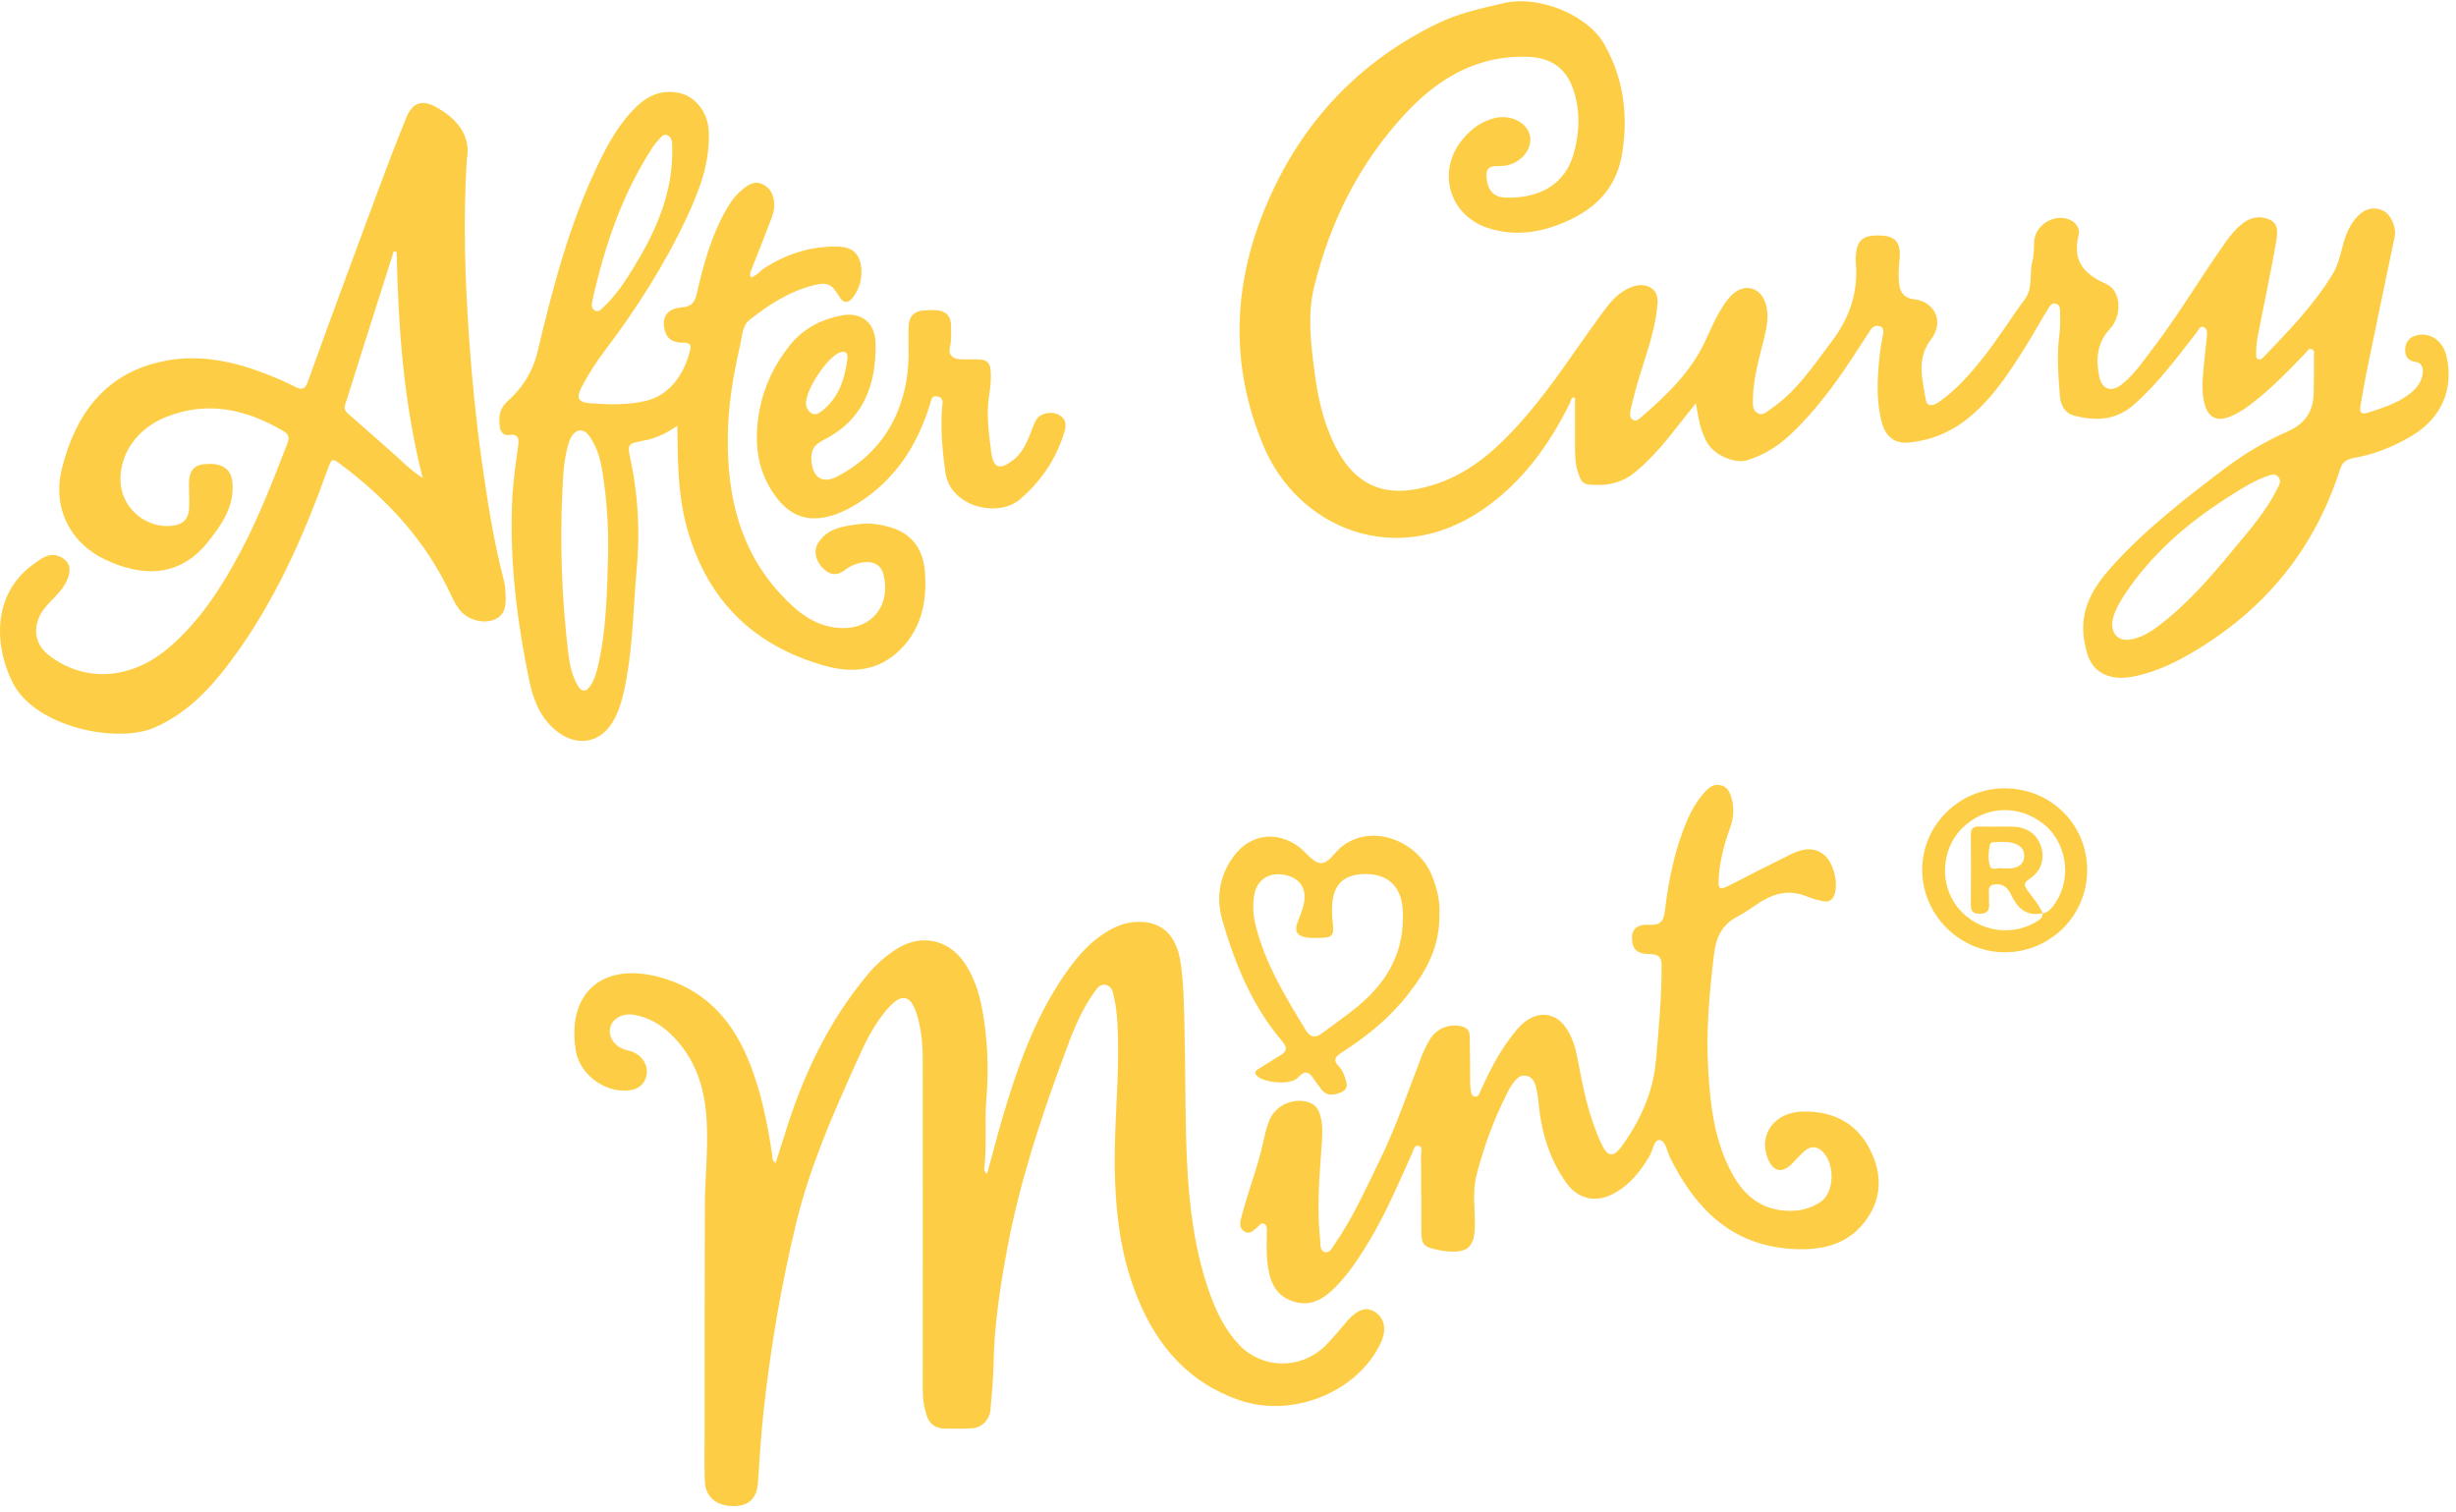 <svg xmlns="http://www.w3.org/2000/svg" fill="none" viewBox="0 0 255 157" height="157" width="255">
<path fill="#FDCE45" d="M176.078 41.859C175.183 42.988 174.289 44.117 173.394 45.246C172.329 46.588 171.178 47.824 169.879 48.932C168.409 50.189 166.747 50.508 164.915 50.295C164.255 50.231 164.063 49.72 163.892 49.209C163.53 48.229 163.53 47.185 163.53 46.162C163.53 44.543 163.53 42.903 163.53 41.283C163.062 41.198 163.125 41.603 163.019 41.816C160.846 46.205 158.055 50.082 153.965 52.894C144.889 59.136 134.749 54.79 131.191 46.311C127.612 37.811 127.995 29.247 131.66 20.874C135.239 12.651 141.076 6.43 149.193 2.468C151.387 1.381 153.773 0.87 156.159 0.316C159.738 -0.515 164.851 1.509 166.598 4.641C167.685 6.58 168.345 8.603 168.579 10.776C168.771 12.417 168.707 14.1 168.451 15.761C167.983 19.042 166.151 21.258 163.275 22.685C160.441 24.091 157.48 24.666 154.412 23.644C150.386 22.28 149.15 17.658 151.898 14.419C152.793 13.354 153.858 12.566 155.243 12.246C156.947 11.863 158.652 12.8 158.865 14.185C159.099 15.634 157.714 17.125 155.989 17.232C155.137 17.274 154.22 17.061 154.348 18.446C154.455 19.724 155.051 20.47 156.287 20.512C159.93 20.64 162.508 19.064 163.381 15.996C164.02 13.759 164.105 11.437 163.317 9.2C162.529 6.963 160.91 5.983 158.63 5.898C153.39 5.706 149.342 8.135 145.955 11.756C141.161 16.891 138.093 23.026 136.432 29.822C135.729 32.741 136.112 35.766 136.496 38.706C136.815 41.177 137.348 43.584 138.413 45.864C140.756 50.956 144.421 51.808 149.086 50.252C152.921 48.995 155.754 46.29 158.353 43.307C161.293 39.92 163.679 36.128 166.321 32.549C167.045 31.569 167.77 30.61 168.878 30.035C169.708 29.609 170.603 29.375 171.413 29.886C172.244 30.397 172.137 31.313 172.03 32.187C171.69 34.956 170.646 37.534 169.9 40.176C169.666 41.028 169.453 41.88 169.261 42.754C169.197 43.073 169.261 43.414 169.559 43.606C169.857 43.776 170.092 43.563 170.326 43.371C172.947 41.113 175.439 38.77 176.973 35.574C177.612 34.232 178.166 32.847 179.018 31.59C179.274 31.207 179.572 30.845 179.913 30.525C181.212 29.375 182.81 29.865 183.322 31.505C183.705 32.762 183.449 33.976 183.151 35.169C182.64 37.236 182.043 39.281 182.001 41.433C181.979 41.965 181.958 42.583 182.469 42.881C183.045 43.222 183.471 42.711 183.897 42.434C186.56 40.602 188.285 37.96 190.181 35.446C192.077 32.954 192.972 30.248 192.674 27.138C192.653 26.925 192.674 26.712 192.695 26.499C192.802 24.816 193.547 24.304 195.571 24.475C196.892 24.603 197.382 25.348 197.233 26.882C197.148 27.692 197.084 28.523 197.169 29.332C197.254 30.248 197.574 30.93 198.767 31.079C200.961 31.335 201.856 33.486 200.492 35.233C198.959 37.236 199.598 39.366 199.939 41.454C200.066 42.306 200.727 42.136 201.323 41.731C203.092 40.495 204.498 38.898 205.818 37.236C207.395 35.276 208.716 33.124 210.207 31.1C211.144 29.822 210.654 28.437 211.017 27.138C211.187 26.456 211.166 25.732 211.208 25.029C211.336 23.239 213.53 22.025 215.107 22.92C215.64 23.218 215.959 23.857 215.831 24.368C215.15 27.031 216.279 28.416 218.686 29.481C220.262 30.184 220.348 32.762 219.069 34.147C217.706 35.617 217.599 37.3 217.962 39.111C218.239 40.431 219.219 40.772 220.305 39.899C221.647 38.834 222.606 37.385 223.628 36.043C226.291 32.528 228.528 28.736 231.064 25.157C231.575 24.432 232.129 23.75 232.853 23.197C233.726 22.515 234.706 22.366 235.665 22.813C236.645 23.261 236.453 24.283 236.326 25.093C235.857 27.841 235.26 30.589 234.728 33.337C234.515 34.424 234.238 35.489 234.259 36.597C234.259 36.831 234.174 37.129 234.43 37.278C234.706 37.428 234.898 37.193 235.069 37.023C237.625 34.36 240.182 31.718 242.142 28.544C242.717 27.628 242.951 26.605 243.228 25.561C243.526 24.411 243.952 23.324 244.783 22.451C245.55 21.62 246.573 21.428 247.489 21.897C248.256 22.28 248.831 23.644 248.639 24.56C247.681 29.098 246.743 33.636 245.806 38.173C245.529 39.494 245.316 40.815 245.081 42.136C244.975 42.775 245.103 43.094 245.87 42.839C247.254 42.391 248.639 41.965 249.854 41.134C250.599 40.623 251.238 40.005 251.473 39.111C251.643 38.45 251.622 37.705 250.812 37.577C249.917 37.428 249.683 36.938 249.726 36.192C249.79 35.319 250.365 34.871 251.174 34.765C252.516 34.573 253.688 35.51 254.029 37.044C254.775 40.389 253.496 43.371 250.514 45.182C248.618 46.333 246.594 47.163 244.4 47.547C243.739 47.653 243.207 47.93 242.972 48.697C240.288 57.112 235.026 63.461 227.399 67.871C225.674 68.872 223.884 69.703 221.924 70.15C220.838 70.406 219.709 70.512 218.665 70.086C217.024 69.447 216.641 67.935 216.385 66.401C215.895 63.29 217.344 60.926 219.325 58.753C222.798 54.918 226.867 51.765 230.978 48.655C233.023 47.099 235.239 45.8 237.561 44.777C239.457 43.925 240.224 42.583 240.224 40.644C240.245 39.43 240.267 38.237 240.245 37.023C240.245 36.767 240.373 36.384 240.032 36.256C239.713 36.128 239.542 36.469 239.372 36.661C237.54 38.557 235.729 40.453 233.62 42.029C232.96 42.519 232.278 42.967 231.511 43.265C230.19 43.797 229.274 43.35 228.912 41.987C228.528 40.623 228.699 39.238 228.827 37.854C228.912 36.895 229.04 35.958 229.125 34.999C229.167 34.615 229.21 34.125 228.805 33.955C228.379 33.806 228.251 34.296 228.038 34.551C226.014 37.151 224.055 39.814 221.562 42.008C219.709 43.648 217.599 43.733 215.384 43.158C214.383 42.903 213.956 42.093 213.871 41.071C213.701 38.94 213.53 36.831 213.829 34.701C213.935 33.976 213.893 33.209 213.893 32.464C213.893 32.123 213.914 31.697 213.509 31.548C213.019 31.377 212.785 31.825 212.614 32.123C211.805 33.422 211.08 34.765 210.271 36.043C208.631 38.663 206.948 41.241 204.54 43.265C202.687 44.82 200.556 45.715 198.17 45.949C196.743 46.098 195.742 45.31 195.358 43.776C194.911 42.029 194.89 40.282 195.017 38.493C195.103 37.193 195.252 35.915 195.529 34.637C195.593 34.275 195.529 33.998 195.166 33.87C194.719 33.721 194.4 33.955 194.187 34.296C193.547 35.276 192.908 36.256 192.269 37.236C190.416 40.048 188.392 42.754 185.942 45.076C184.6 46.333 183.087 47.291 181.319 47.803C180.147 48.143 177.655 47.27 176.994 45.438C176.462 44.351 176.313 43.158 176.078 41.859ZM219.304 64.633C219.261 65.932 220.007 66.571 221.157 66.401C222.286 66.23 223.224 65.655 224.097 64.995C227.122 62.715 229.572 59.861 231.958 56.963C233.599 54.982 235.324 53.043 236.475 50.678C236.666 50.295 236.901 49.912 236.539 49.507C236.176 49.081 235.75 49.315 235.367 49.443C233.854 49.975 232.512 50.87 231.17 51.722C227.016 54.385 223.351 57.581 220.603 61.714C219.985 62.673 219.432 63.653 219.304 64.633Z"></path>
<path fill="#FDCE45" d="M80.531 120.747C80.85 119.767 81.148 118.83 81.447 117.871C83.321 111.778 85.963 106.09 90.096 101.169C90.969 100.125 91.971 99.23 93.121 98.506C95.656 96.908 98.532 97.526 100.194 100.04C101.11 101.424 101.621 102.958 101.941 104.577C102.537 107.73 102.687 110.883 102.41 114.1C102.218 116.507 102.474 118.915 102.197 121.322C102.175 121.493 102.197 121.684 102.495 121.855C103.027 119.916 103.517 117.999 104.071 116.081C105.605 110.905 107.373 105.813 110.462 101.297C111.634 99.592 112.934 97.994 114.702 96.865C115.618 96.29 116.577 95.843 117.663 95.736C120.518 95.481 122.158 96.951 122.606 100.082C122.925 102.383 122.925 104.684 122.989 106.985C123.096 111.522 123.032 116.06 123.245 120.598C123.458 125.221 124.033 129.822 125.588 134.232C126.291 136.214 127.207 138.088 128.677 139.643C131.021 142.093 134.877 142.2 137.391 139.92C138.328 139.047 139.095 138.024 139.947 137.066C140.991 135.894 141.928 135.638 142.802 136.235C143.782 136.895 143.973 138.067 143.377 139.388C140.991 144.522 134.195 147.292 128.635 145.353C123.479 143.563 120.22 139.835 118.196 134.957C116.513 130.952 115.916 126.733 115.767 122.409C115.597 117.828 116.129 113.269 116.087 108.689C116.065 106.921 116.044 105.153 115.639 103.406C115.533 102.916 115.405 102.383 114.83 102.255C114.233 102.127 113.935 102.575 113.637 102.98C112.167 105.025 111.293 107.347 110.441 109.669C108.034 116.188 105.861 122.771 104.583 129.609C103.837 133.614 103.219 137.62 103.155 141.71C103.134 143.265 102.964 144.82 102.836 146.376C102.75 147.398 101.941 148.229 100.897 148.293C99.938 148.357 98.98 148.314 98.021 148.314C97.084 148.293 96.487 147.803 96.21 146.951C95.955 146.141 95.805 145.31 95.805 144.437C95.827 132.975 95.805 121.493 95.805 110.031C95.805 108.369 95.656 106.686 95.124 105.11C94.527 103.342 93.632 103.15 92.376 104.492C90.82 106.154 89.862 108.178 88.946 110.223C86.496 115.655 84.088 121.109 82.682 126.925C81.127 133.338 80.019 139.814 79.295 146.376C79.018 148.889 78.869 151.382 78.698 153.896C78.592 155.536 77.782 156.346 76.227 156.367C74.416 156.388 73.245 155.43 73.181 153.811C73.117 152.042 73.159 150.253 73.159 148.485C73.159 140.773 73.159 133.082 73.181 125.37C73.181 122.387 73.543 119.405 73.373 116.422C73.202 112.95 72.201 109.797 69.602 107.326C68.579 106.346 67.386 105.685 66.001 105.387C64.787 105.131 63.658 105.643 63.381 106.601C63.083 107.602 63.807 108.732 65.085 109.03C65.937 109.222 66.598 109.605 66.981 110.415C67.493 111.544 66.896 112.843 65.746 113.12C63.168 113.738 60.207 111.714 59.781 109.072C58.843 103.214 62.401 99.933 68.217 101.382C72.84 102.532 75.822 105.557 77.633 109.882C78.975 113.078 79.657 116.444 80.168 119.852C80.211 120.129 80.126 120.47 80.531 120.747Z"></path>
<path fill="#FDCE45" d="M48.468 16.529C48.063 23.133 48.298 29.119 48.703 35.105C49.001 39.388 49.427 43.648 50.023 47.888C50.62 52.063 51.259 56.26 52.346 60.372C52.452 60.819 52.473 61.288 52.495 61.735C52.537 62.758 52.516 63.78 51.408 64.292C50.3 64.782 48.809 64.441 47.957 63.567C47.446 63.056 47.126 62.417 46.828 61.778C44.271 56.218 40.266 51.893 35.43 48.25C34.472 47.526 34.45 47.568 34.024 48.719C31.447 55.877 28.379 62.822 23.735 68.936C21.668 71.663 19.325 74.091 16.086 75.519C12.188 77.245 3.602 75.519 1.28 70.811C-0.616 66.955 -0.786 61.693 3.411 58.625C4.263 58.007 5.221 57.155 6.478 57.922C7.16 58.348 7.33 58.902 7.16 59.648C6.947 60.585 6.351 61.288 5.711 61.97C5.179 62.523 4.604 63.056 4.22 63.759C3.347 65.421 3.688 67.019 5.221 68.148C8.992 70.917 13.722 70.534 17.62 67.168C20.794 64.419 23.01 60.968 24.949 57.325C26.887 53.682 28.357 49.848 29.849 46.013C30.062 45.459 29.998 45.097 29.465 44.777C25.588 42.498 21.561 41.56 17.215 43.307C14.276 44.479 12.443 47.057 12.507 49.89C12.571 52.724 15.149 54.939 17.961 54.577C19.026 54.449 19.602 53.831 19.644 52.724C19.665 51.872 19.623 51.019 19.623 50.167C19.644 48.782 20.198 48.207 21.54 48.165C23.159 48.101 24.033 48.761 24.139 50.125C24.331 52.617 23.01 54.492 21.561 56.303C18.686 59.882 14.872 59.967 10.91 58.092C7.203 56.324 5.413 52.639 6.436 48.612C7.842 43.009 10.909 38.77 16.896 37.513C20.518 36.746 24.097 37.449 27.527 38.791C28.592 39.196 29.636 39.643 30.637 40.154C31.361 40.538 31.681 40.389 31.958 39.643C33.364 35.702 34.812 31.782 36.261 27.862C38.221 22.621 40.096 17.338 42.205 12.161C42.823 10.67 43.824 10.308 45.23 11.096C47.68 12.396 48.916 14.334 48.468 16.529ZM41.182 26.158C41.076 26.137 40.991 26.115 40.884 26.094C40.437 27.5 39.989 28.906 39.542 30.312C38.349 34.062 37.156 37.811 35.984 41.56C35.856 41.987 35.558 42.455 36.091 42.903C37.646 44.245 39.158 45.63 40.714 46.972C41.672 47.803 42.525 48.74 43.888 49.635C41.885 41.731 41.353 33.976 41.182 26.158Z"></path>
<path fill="#FDCE45" d="M77.953 28.799C78.57 28.65 78.89 28.139 79.359 27.841C81.681 26.349 84.216 25.54 86.986 25.604C88.456 25.625 89.244 26.307 89.414 27.734C89.542 28.863 89.265 29.929 88.583 30.845C88.072 31.548 87.539 31.505 87.113 30.759C86.368 29.481 85.899 29.268 84.514 29.609C81.979 30.227 79.827 31.633 77.825 33.209C77.058 33.806 77.058 34.935 76.845 35.851C76.121 38.983 75.588 42.178 75.567 45.395C75.503 51.446 76.781 57.07 81.042 61.671C82.81 63.589 84.791 65.208 87.582 65.208C90.586 65.208 92.546 62.779 91.715 59.605C91.459 58.604 90.629 58.199 89.436 58.412C88.839 58.518 88.285 58.753 87.795 59.136C86.964 59.797 86.176 59.754 85.43 58.987C84.642 58.178 84.429 57.112 85.004 56.282C86.005 54.79 87.646 54.62 89.222 54.407C90.181 54.279 91.14 54.407 92.077 54.641C94.463 55.216 95.848 56.772 96.04 59.434C96.274 62.63 95.592 65.613 93.057 67.828C90.863 69.746 88.221 69.852 85.579 69.106C77.931 66.933 73.138 61.97 71.178 54.236C70.368 50.998 70.368 47.717 70.326 44.202C69.218 44.99 68.11 45.502 66.896 45.736C65.064 46.077 65.128 46.098 65.511 47.93C66.278 51.616 66.449 55.323 66.108 59.072C65.767 62.843 65.724 66.635 65.064 70.363C64.808 71.791 64.51 73.218 63.849 74.539C62.529 77.202 59.844 77.692 57.586 75.732C56.031 74.39 55.328 72.515 54.944 70.619C53.709 64.654 52.942 58.625 53.155 52.489C53.219 50.423 53.496 48.399 53.794 46.354C53.901 45.587 53.879 45.012 52.835 45.161C52.303 45.225 51.962 44.863 51.898 44.351C51.77 43.35 51.791 42.477 52.686 41.667C54.22 40.304 55.307 38.621 55.797 36.575C57.373 29.95 59.077 23.367 62.039 17.189C63.125 14.909 64.34 12.694 66.214 10.947C67.407 9.839 68.792 9.328 70.411 9.626C72.137 9.946 73.479 11.607 73.585 13.546C73.756 16.805 72.627 19.767 71.285 22.621C68.984 27.521 66.086 32.059 62.827 36.362C61.911 37.577 61.08 38.855 60.377 40.218C59.823 41.283 59.993 41.752 61.187 41.859C63.147 42.008 65.106 42.072 67.045 41.624C69.602 41.028 71.093 38.727 71.668 36.298C71.817 35.681 71.455 35.574 70.944 35.574C70.07 35.574 69.325 35.361 69.048 34.381C68.643 32.954 69.218 32.038 70.816 31.91C71.838 31.825 72.137 31.377 72.35 30.461C73.053 27.415 73.862 24.411 75.46 21.663C75.929 20.853 76.483 20.129 77.228 19.554C77.803 19.106 78.443 18.765 79.188 19.128C79.977 19.511 80.296 20.193 80.381 21.024C80.445 21.705 80.232 22.366 79.977 22.983C79.359 24.603 78.72 26.222 78.081 27.841C77.974 28.139 77.782 28.373 77.953 28.799ZM63.147 57.283C63.168 54.897 63.04 52.532 62.72 50.167C62.507 48.506 62.252 46.844 61.293 45.416C60.611 44.373 59.738 44.458 59.205 45.587C59.056 45.907 58.971 46.247 58.886 46.588C58.523 48.016 58.46 49.464 58.396 50.913C58.119 56.495 58.332 62.033 58.971 67.573C59.12 68.766 59.312 69.959 59.908 71.045C60.377 71.897 60.846 71.918 61.378 71.088C61.74 70.513 61.911 69.852 62.081 69.192C62.997 65.293 63.019 61.288 63.147 57.283ZM69.793 16.294C69.793 15.868 69.815 15.442 69.793 15.016C69.772 14.632 69.687 14.185 69.282 14.036C68.813 13.844 68.6 14.313 68.345 14.569C68.068 14.845 67.833 15.165 67.642 15.485C64.552 20.278 62.763 25.604 61.527 31.122C61.442 31.505 61.336 31.953 61.719 32.208C62.145 32.506 62.465 32.059 62.72 31.825C63.999 30.632 64.936 29.162 65.852 27.67C67.983 24.198 69.644 20.512 69.793 16.294Z"></path>
<path fill="#FDCE45" d="M147.553 123.9C147.553 122.622 147.574 121.343 147.531 120.065C147.531 119.682 147.787 119.064 147.276 118.957C146.807 118.872 146.722 119.533 146.551 119.895C145.87 121.365 145.23 122.877 144.527 124.347C143.377 126.819 142.056 129.205 140.48 131.441C139.926 132.23 139.308 132.954 138.648 133.636C137.412 134.893 136.027 135.724 134.174 135.084C132.214 134.403 131.766 132.72 131.575 130.93C131.468 129.908 131.532 128.864 131.532 127.841C131.532 127.564 131.575 127.245 131.276 127.074C130.936 126.882 130.765 127.223 130.573 127.394C130.169 127.713 129.764 128.225 129.189 127.841C128.592 127.458 128.763 126.819 128.912 126.286C129.593 123.644 130.616 121.109 131.191 118.425C131.34 117.743 131.511 117.04 131.766 116.38C132.384 114.718 134.472 113.823 136.091 114.526C136.645 114.761 136.943 115.272 137.092 115.847C137.391 116.976 137.284 118.105 137.199 119.234C136.965 122.43 136.73 125.604 137.071 128.8C137.114 129.247 137.028 129.844 137.561 129.993C138.094 130.121 138.307 129.545 138.562 129.183C140.48 126.435 141.822 123.367 143.292 120.385C144.975 116.934 146.189 113.312 147.574 109.733C147.808 109.136 148.085 108.561 148.405 108.007C149.129 106.729 150.599 106.175 151.962 106.622C152.559 106.814 152.602 107.326 152.602 107.837C152.623 109.328 152.644 110.819 152.644 112.311C152.644 112.566 152.644 112.801 152.687 113.056C152.729 113.355 152.729 113.759 153.113 113.845C153.539 113.93 153.603 113.504 153.731 113.227C154.583 111.352 155.499 109.52 156.735 107.858C157.203 107.24 157.672 106.601 158.29 106.111C159.866 104.876 161.656 105.174 162.721 106.899C163.296 107.816 163.594 108.838 163.786 109.882C164.34 112.865 164.936 115.847 166.215 118.638C166.918 120.172 167.514 120.257 168.494 118.851C170.348 116.252 171.626 113.397 171.924 110.159C172.222 106.878 172.521 103.597 172.521 100.295C172.521 99.486 172.329 99.081 171.392 99.06C170.603 99.038 169.687 98.974 169.496 97.909C169.261 96.61 169.815 95.949 171.179 96.013C172.286 96.077 172.712 95.757 172.862 94.586C173.245 91.305 173.905 88.088 175.226 85.042C175.652 84.062 176.206 83.146 176.909 82.336C177.357 81.825 177.889 81.335 178.656 81.526C179.423 81.697 179.657 82.357 179.828 83.039C180.084 84.083 179.956 85.084 179.594 86.064C178.976 87.747 178.55 89.452 178.443 91.241C178.379 92.328 178.571 92.434 179.551 91.923C181.703 90.815 183.833 89.728 186.006 88.663C187.156 88.109 188.392 87.854 189.479 88.834C190.416 89.665 190.885 91.774 190.459 92.903C190.245 93.478 189.841 93.691 189.287 93.563C188.69 93.435 188.115 93.286 187.561 93.052C185.985 92.413 184.493 92.647 183.066 93.478C182.15 94.011 181.319 94.692 180.36 95.182C178.741 96.034 178.166 97.377 177.953 99.124C177.484 103.086 177.122 107.027 177.357 111.011C177.57 114.739 177.996 118.446 179.828 121.812C181 123.985 182.704 125.498 185.282 125.689C186.666 125.796 187.966 125.54 189.095 124.731C190.586 123.644 190.501 120.406 188.967 119.341C188.413 118.957 187.859 119.085 187.412 119.469C186.922 119.873 186.517 120.363 186.07 120.811C185.026 121.855 184.11 121.663 183.556 120.3C182.533 117.807 184.216 115.442 187.242 115.4C190.203 115.357 192.674 116.486 194.101 119.234C195.508 121.94 195.422 124.624 193.484 127.01C191.545 129.418 188.733 129.865 185.857 129.652C179.679 129.205 175.972 125.391 173.394 120.172C173.075 119.511 172.947 118.425 172.308 118.361C171.711 118.318 171.626 119.447 171.264 120.023C170.326 121.599 169.24 123.005 167.578 123.9C165.703 124.923 163.85 124.518 162.614 122.792C160.846 120.3 160.015 117.466 159.738 114.441C159.696 113.908 159.611 113.397 159.483 112.865C159.355 112.332 159.099 111.842 158.524 111.693C157.864 111.544 157.459 111.97 157.118 112.438C156.841 112.801 156.607 113.205 156.415 113.631C155.073 116.294 154.05 119.107 153.305 121.983C152.857 123.708 153.155 125.519 153.134 127.287C153.092 129.46 152.389 130.121 150.194 129.908C149.875 129.886 149.555 129.822 149.257 129.758C147.787 129.46 147.574 129.205 147.574 127.713C147.574 126.435 147.574 125.157 147.574 123.879C147.531 123.9 147.553 123.9 147.553 123.9Z"></path>
<path fill="#FDCE45" d="M94.335 36.298C94.335 35.361 94.314 34.615 94.335 33.87C94.378 32.868 94.911 32.293 95.933 32.229C96.359 32.208 96.785 32.166 97.212 32.208C98.17 32.272 98.724 32.762 98.745 33.763C98.745 34.509 98.809 35.255 98.639 35.979C98.426 36.852 98.894 37.257 99.704 37.3C100.386 37.342 101.046 37.278 101.728 37.321C102.41 37.364 102.793 37.641 102.857 38.429C102.921 39.281 102.857 40.112 102.708 40.964C102.388 42.988 102.665 44.99 102.921 46.972C103.155 48.655 103.837 48.825 105.2 47.76C106.33 46.886 106.756 45.587 107.246 44.33C107.459 43.776 107.672 43.265 108.247 43.031C108.907 42.775 109.61 42.796 110.186 43.222C110.718 43.627 110.697 44.266 110.505 44.884C109.653 47.675 108.076 49.997 105.861 51.872C103.56 53.789 98.639 52.617 98.149 49.017C97.851 46.801 97.638 44.586 97.808 42.349C97.851 41.901 98.021 41.347 97.424 41.177C96.7 40.964 96.679 41.603 96.53 42.072C95.209 46.311 92.908 49.826 89.095 52.234C88.413 52.66 87.689 53.043 86.922 53.342C84.088 54.385 82.001 53.725 80.296 51.211C78.507 48.569 78.294 45.651 78.847 42.626C79.316 40.112 80.403 37.854 82.001 35.851C83.385 34.126 85.196 33.188 87.305 32.762C89.393 32.336 90.842 33.465 90.906 35.574C91.012 39.92 89.649 43.584 85.558 45.651C84.429 46.226 84.152 46.823 84.259 47.909C84.408 49.613 85.43 50.252 86.943 49.464C90.948 47.355 93.292 44.032 94.101 39.6C94.293 38.429 94.357 37.278 94.335 36.298ZM83.683 41.901C83.683 42.285 83.939 42.711 84.216 42.881C84.621 43.137 84.983 42.945 85.281 42.711C87.092 41.326 87.731 39.324 87.987 37.172C88.051 36.575 87.689 36.362 87.092 36.639C85.771 37.257 83.662 40.474 83.683 41.901Z"></path>
<path fill="#FDCE45" d="M149.449 94.82C149.534 98.314 148.043 100.892 146.147 103.299C144.23 105.728 141.865 107.645 139.287 109.285C138.584 109.733 138.392 110.095 139.032 110.734C139.266 110.99 139.458 111.309 139.564 111.65C139.777 112.268 140.161 112.992 139.266 113.397C138.478 113.738 137.668 113.844 137.093 112.971C136.901 112.673 136.646 112.417 136.475 112.119C135.985 111.352 135.58 110.99 134.749 111.885C134.046 112.651 131.469 112.46 130.595 111.778C130.169 111.437 130.297 111.203 130.68 110.968C131.426 110.5 132.172 110.031 132.939 109.562C133.556 109.179 133.727 108.817 133.152 108.135C129.999 104.449 128.209 100.04 126.888 95.459C126.249 93.201 126.611 90.879 128.103 88.876C129.807 86.597 132.555 86.213 134.856 87.918C135.623 88.493 136.283 89.516 137.093 89.601C137.924 89.686 138.542 88.514 139.287 87.918C142.461 85.382 147.212 87.321 148.682 90.921C149.215 92.264 149.534 93.648 149.449 94.82ZM145.657 95.246C145.657 95.076 145.657 94.884 145.657 94.714C145.572 92.029 144.123 90.645 141.481 90.751C139.181 90.858 138.179 92.178 138.307 94.927C138.307 95.076 138.307 95.204 138.329 95.353C138.563 97.313 138.478 97.398 136.411 97.377C136.134 97.377 135.836 97.377 135.559 97.313C134.728 97.164 134.387 96.716 134.686 95.864C134.92 95.204 135.218 94.543 135.367 93.862C135.729 92.2 134.92 91.092 133.28 90.815C131.639 90.559 130.467 91.39 130.212 92.988C130.063 93.947 130.105 94.905 130.318 95.843C131.277 99.933 133.45 103.47 135.623 107.027C136.049 107.709 136.582 107.773 137.221 107.304C138.307 106.495 139.394 105.728 140.459 104.897C143.612 102.447 145.678 99.4 145.657 95.246Z"></path>
<path fill="#FDCE45" d="M208.183 98.868C203.454 98.868 199.555 94.969 199.576 90.261C199.598 85.638 203.432 81.867 208.098 81.846C212.912 81.825 216.726 85.596 216.705 90.346C216.705 95.055 212.891 98.847 208.183 98.868ZM212.06 94.841C212.763 94.714 213.126 94.16 213.466 93.648C215.128 91.092 214.553 87.449 212.209 85.574C209.546 83.444 205.989 83.657 203.645 86.064C201.494 88.301 201.366 91.944 203.347 94.309C205.435 96.801 209.078 97.313 211.698 95.523C211.996 95.331 212.082 95.118 212.06 94.841Z"></path>
<path fill="#FDCE45" d="M212.082 94.82C210.676 95.097 209.739 94.586 209.036 93.329C208.695 92.711 208.418 91.838 207.417 91.816C206.842 91.795 206.437 91.901 206.501 92.605C206.543 92.988 206.479 93.393 206.522 93.776C206.586 94.522 206.33 94.884 205.499 94.863C204.647 94.863 204.626 94.373 204.626 93.755C204.647 91.412 204.647 89.068 204.626 86.725C204.626 86.022 204.839 85.787 205.542 85.809C206.714 85.851 207.885 85.787 209.057 85.83C210.506 85.873 211.571 86.682 211.933 87.939C212.317 89.239 211.912 90.474 210.698 91.262C210.08 91.667 210.165 91.923 210.506 92.434C211.06 93.222 211.72 93.925 212.082 94.82ZM207.8 90.155C208.205 90.155 208.503 90.176 208.78 90.155C209.505 90.069 210.101 89.792 210.165 88.962C210.229 88.152 209.739 87.747 209.036 87.534C208.375 87.343 207.694 87.428 207.033 87.428C206.842 87.428 206.65 87.513 206.607 87.683C206.458 88.408 206.394 89.196 206.607 89.878C206.778 90.474 207.481 90.027 207.8 90.155Z"></path>
</svg>
